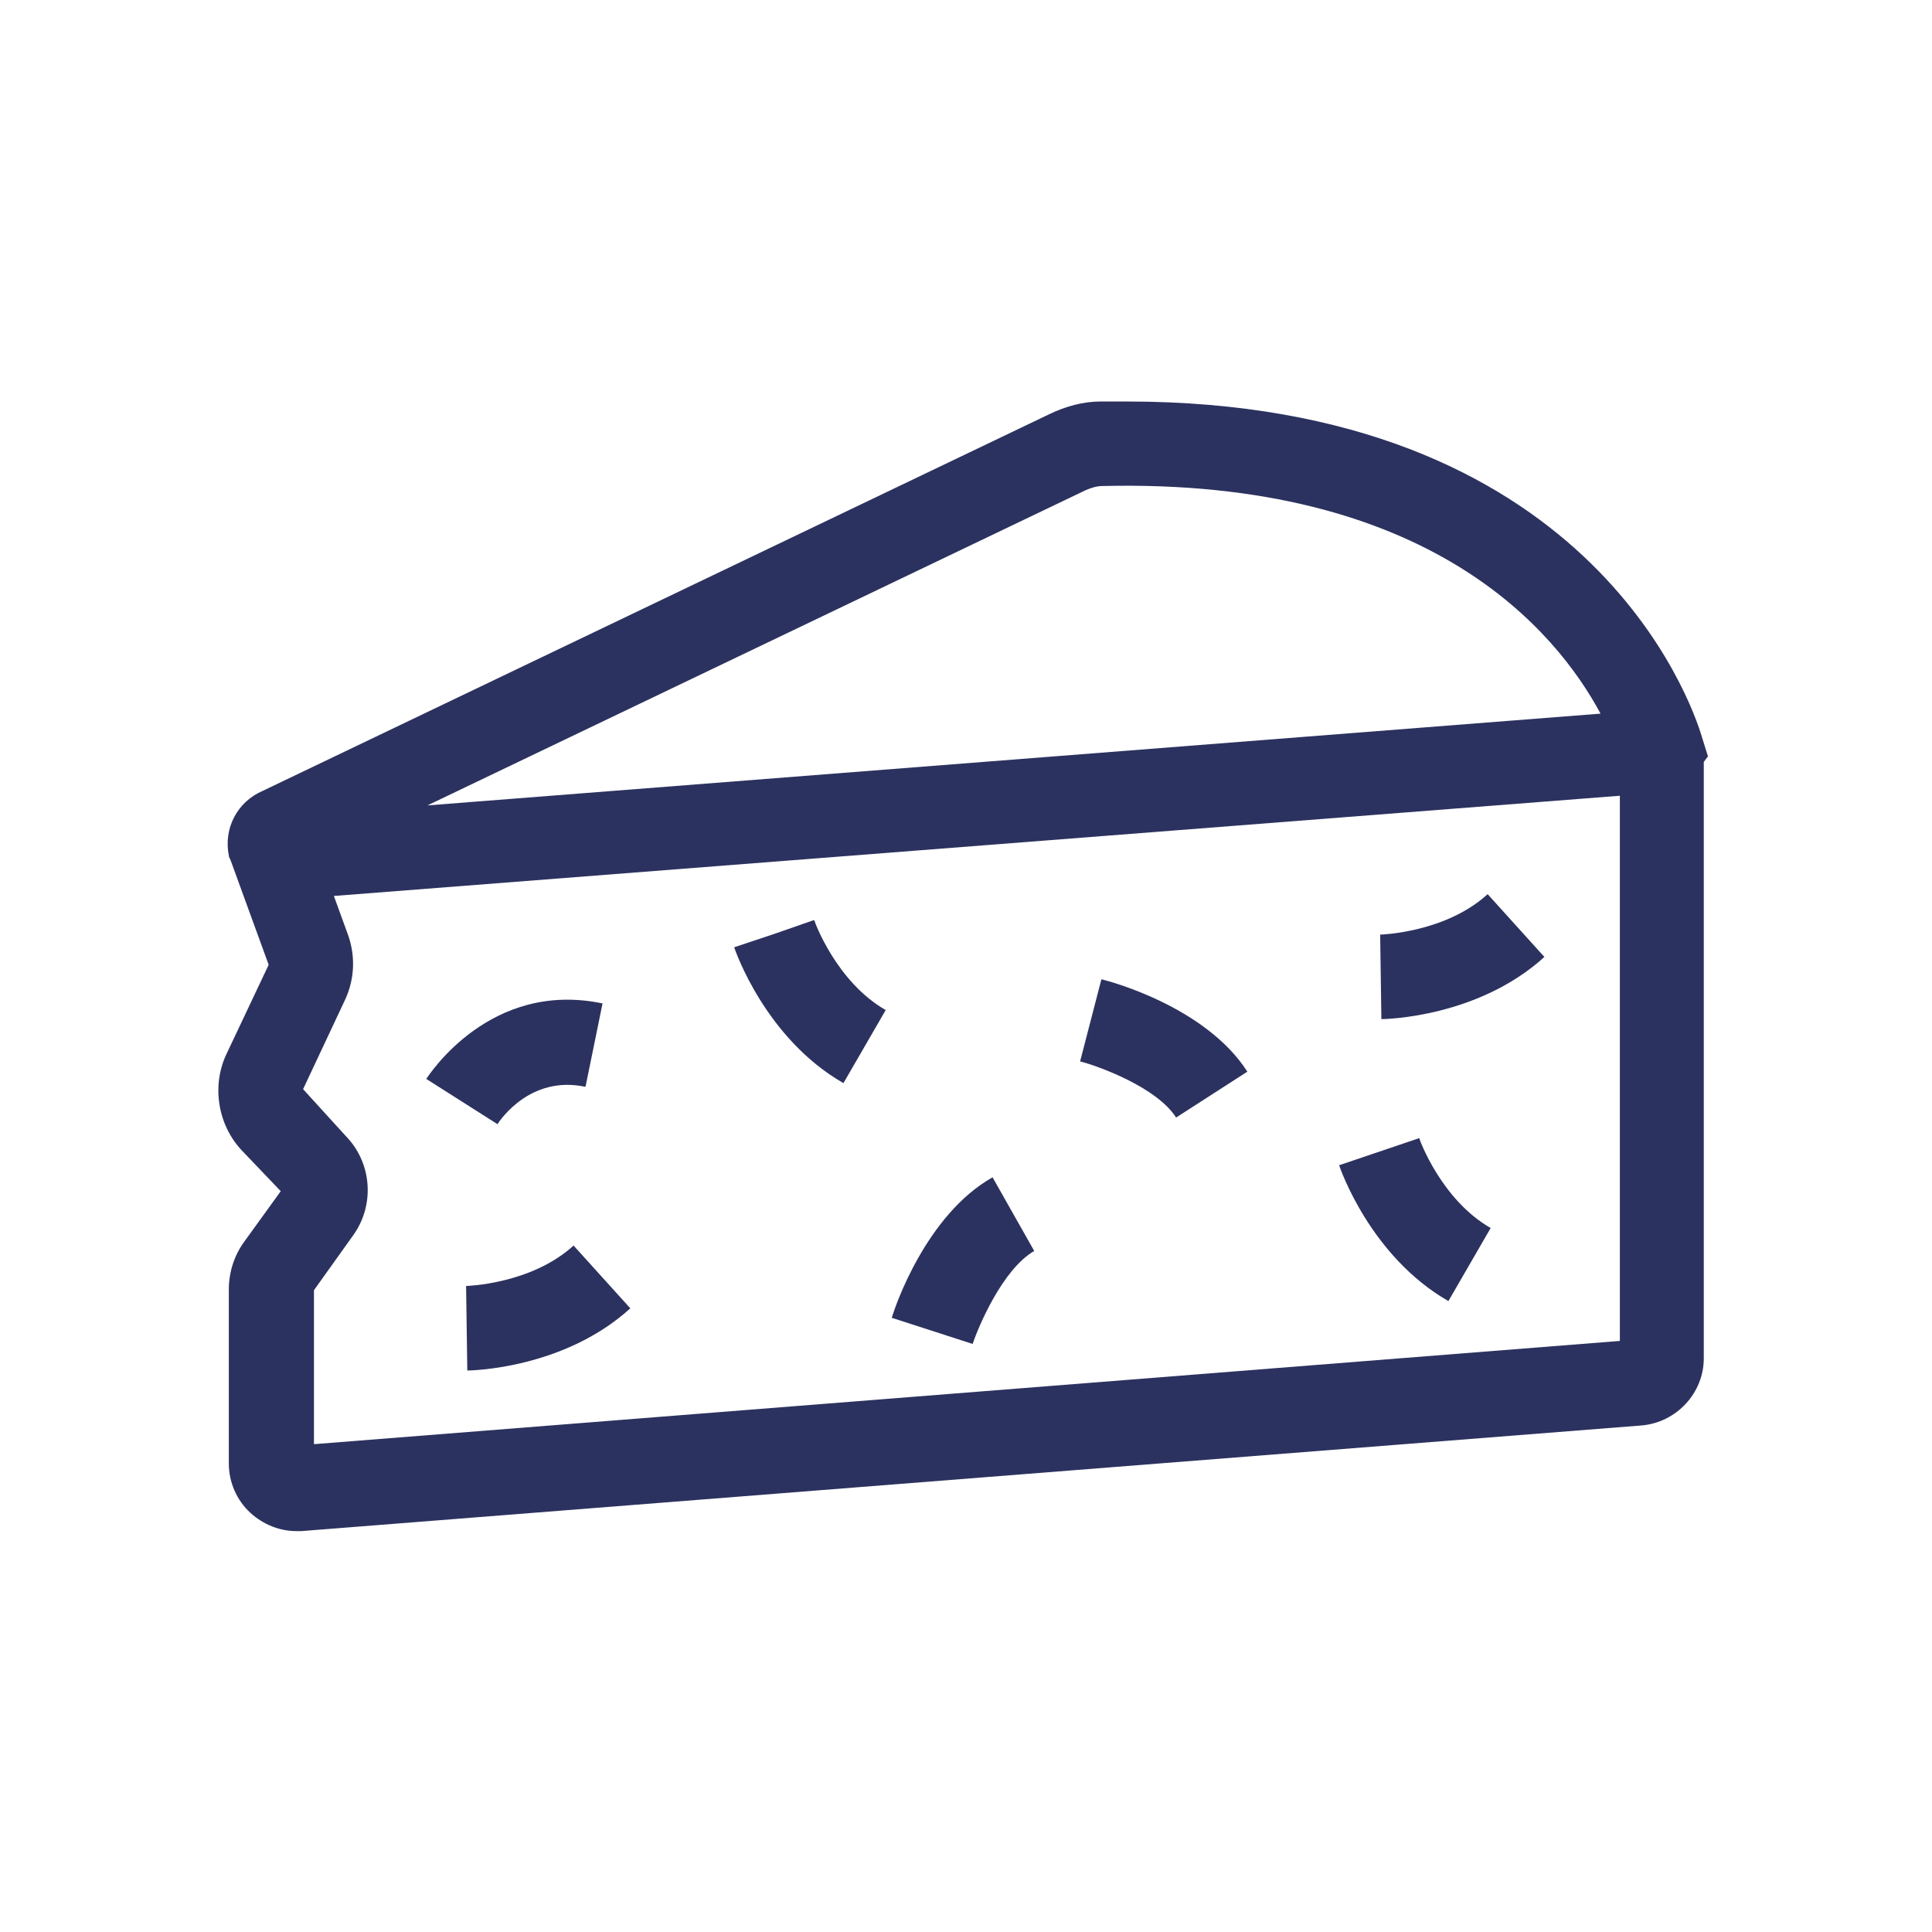 <svg viewBox="0 0 32 32" xmlns="http://www.w3.org/2000/svg" data-name="Capa 1" id="Capa_1">
  <defs>
    <style>
      .cls-1 {
        fill: #2c325f;
      }
    </style>
  </defs>
  <path d="M28.29,12.53l-.1-.32c-.17-.58-1.89-5.56-9.53-5.56-.14,0-.29,0-.43,0h0c-.29,0-.58.08-.85.21l-13.03,6.24c-.42.18-.65.62-.56,1.07,0,.03.02.05.03.08h0s.63,1.73.63,1.73l-.7,1.48c-.25.53-.14,1.18.26,1.6l.64.67-.6.83c-.17.23-.26.51-.26.8v2.88c0,.31.13.61.36.82.21.19.48.3.76.3.03,0,.06,0,.08,0l22.2-1.75c.58-.05,1.03-.54,1.03-1.11v-9.88l.06-.08ZM17.98,8.12c.09-.04.19-.07.28-.07,5.43-.13,7.52,2.41,8.25,3.77l-19.43,1.52,10.9-5.22ZM5.2,23.93v-2.56s.65-.91.65-.91c.36-.5.31-1.19-.11-1.63l-.72-.79.7-1.49c.15-.33.17-.7.05-1.05l-.24-.66,21.3-1.66v9.03l-21.63,1.71Z" class="cls-1"></path>
  <path d="M9.7,17.99l.28-1.37c-1.86-.39-2.87,1.18-2.92,1.25l1.18.75c.05-.08.55-.81,1.45-.62Z" class="cls-1"></path>
  <path d="M7.72,21.3l.02,1.4c.07,0,1.6-.03,2.7-1.03l-.94-1.04c-.7.64-1.77.67-1.78.67Z" class="cls-1"></path>
  <path d="M22.86,15.48l.02,1.4c.07,0,1.6-.03,2.7-1.03l-.94-1.04c-.7.64-1.77.67-1.78.67Z" class="cls-1"></path>
  <path d="M13.48,15.24l-.66.23-.66.22c.02.06.52,1.51,1.81,2.25l.7-1.21c-.82-.47-1.18-1.47-1.18-1.48Z" class="cls-1"></path>
  <path d="M23.51,18.85l-1.33.45c.02.06.52,1.51,1.81,2.25l.7-1.21c-.82-.47-1.18-1.47-1.18-1.48Z" class="cls-1"></path>
  <path d="M14.78,21.83l1.33.43c.1-.3.5-1.24,1.02-1.54l-.69-1.22c-1.1.62-1.62,2.15-1.67,2.33Z" class="cls-1"></path>
  <path d="M18.24,16.23l-.35,1.35c.31.08,1.27.43,1.59.93l1.18-.76c-.68-1.06-2.24-1.49-2.42-1.53Z" class="cls-1"></path>
</svg>